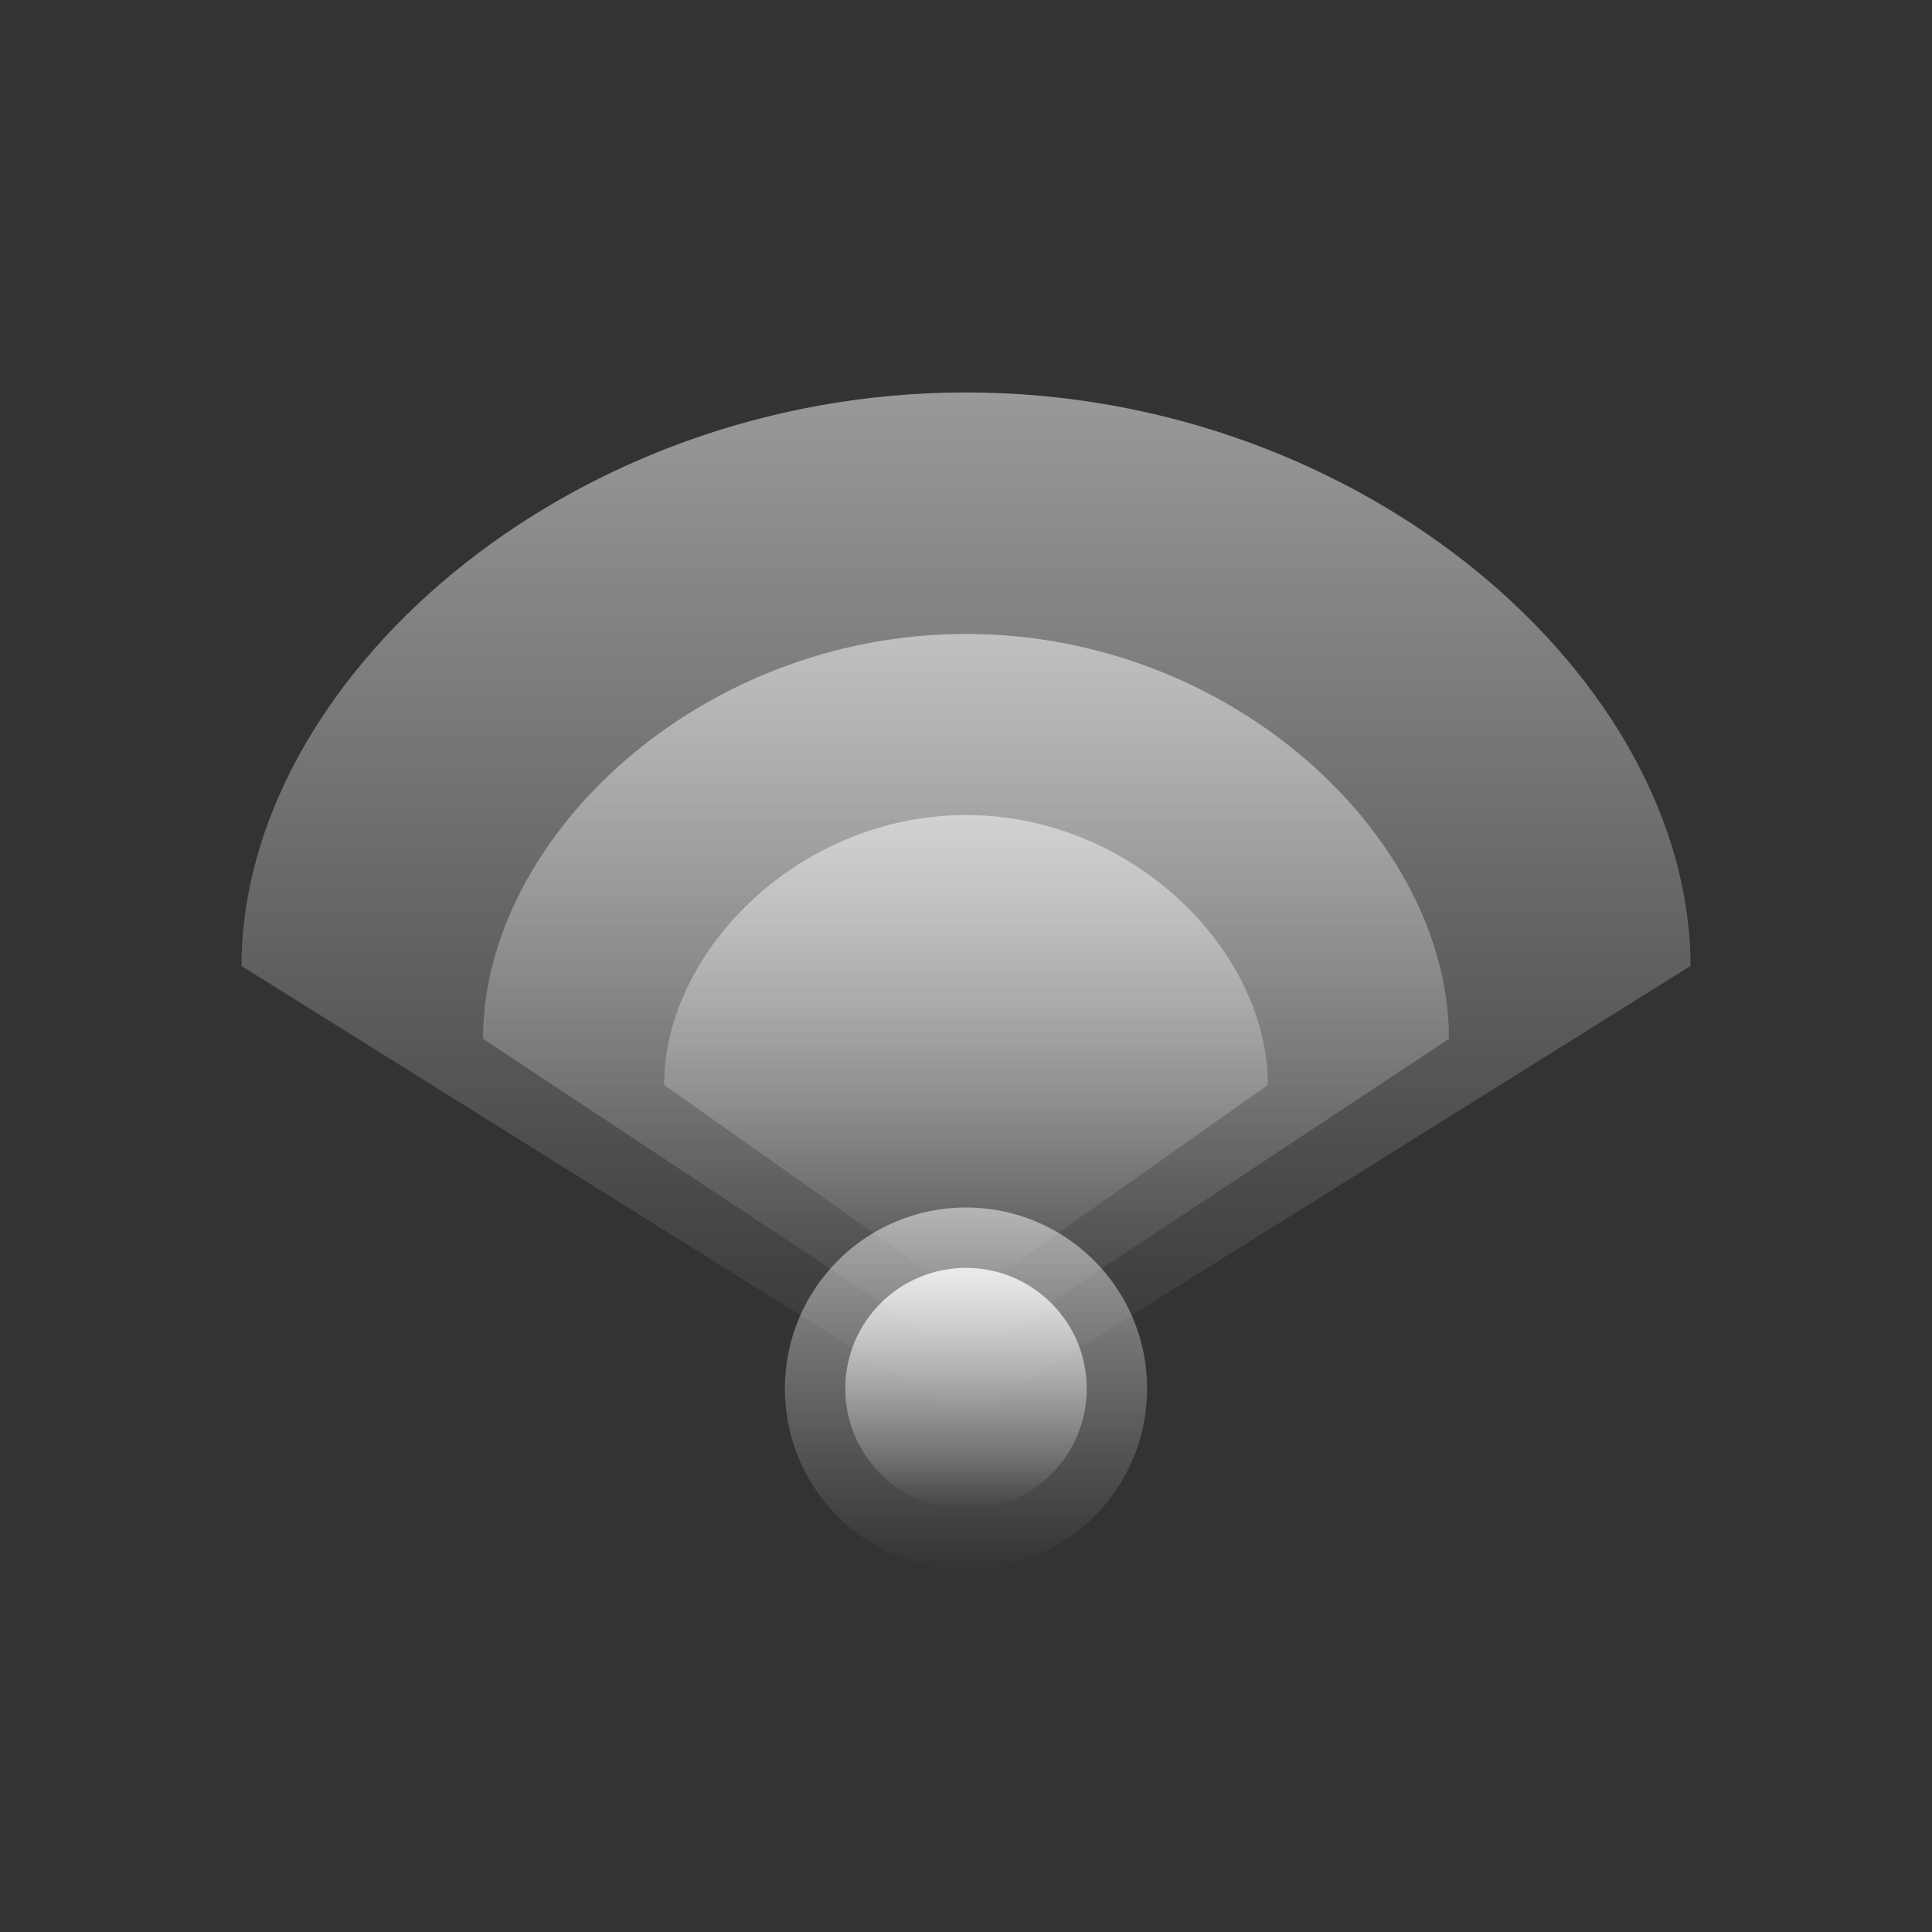 <svg width="64" height="64" viewBox="0 0 64 64" fill="none" xmlns="http://www.w3.org/2000/svg">
<rect x="0" y="0" width="64" height="64" fill="#333333" stroke="none"/>
<path d="M32 13C18.745 13 8 22.57 8 32L32 47L56 32C56 22.57 45.255 13 32 13Z" fill="url(#paint0_linear_7_262)"/>
<path d="M32 21C23.163 21 16 27.755 16 34.412L32 45L48 34.412C48 27.755 40.837 21 32 21Z" fill="url(#paint1_linear_7_262)"/>
<path d="M32 27C26.477 27 22 31.503 22 35.941L32 43L42 35.941C42 31.503 37.523 27 32 27Z" fill="url(#paint2_linear_7_262)"/>
<path d="M38 46C38 49.314 35.314 52 32 52C28.686 52 26 49.314 26 46C26 42.686 28.686 40 32 40C35.314 40 38 42.686 38 46Z" fill="url(#paint3_linear_7_262)"/>
<path d="M36 46C36 48.209 34.209 50 32 50C29.791 50 28 48.209 28 46C28 43.791 29.791 42 32 42C34.209 42 36 43.791 36 46Z" fill="url(#paint4_linear_7_262)"/>
<defs>
<linearGradient id="paint0_linear_7_262" x1="32" y1="13" x2="32" y2="47" gradientUnits="userSpaceOnUse">
<stop stop-color="white" stop-opacity="0.5"/>
<stop offset="1" stop-color="white" stop-opacity="0"/>
</linearGradient>
<linearGradient id="paint1_linear_7_262" x1="32" y1="21" x2="32" y2="45" gradientUnits="userSpaceOnUse">
<stop stop-color="white" stop-opacity="0.5"/>
<stop offset="1" stop-color="white" stop-opacity="0"/>
</linearGradient>
<linearGradient id="paint2_linear_7_262" x1="32" y1="27" x2="32" y2="43" gradientUnits="userSpaceOnUse">
<stop stop-color="white" stop-opacity="0.5"/>
<stop offset="1" stop-color="white" stop-opacity="0"/>
</linearGradient>
<linearGradient id="paint3_linear_7_262" x1="32" y1="40" x2="32" y2="52" gradientUnits="userSpaceOnUse">
<stop stop-color="white" stop-opacity="0.5"/>
<stop offset="1" stop-color="white" stop-opacity="0"/>
</linearGradient>
<linearGradient id="paint4_linear_7_262" x1="31.529" y1="42" x2="31.529" y2="50" gradientUnits="userSpaceOnUse">
<stop stop-color="white" stop-opacity="0.8"/>
<stop offset="1" stop-color="white" stop-opacity="0"/>
</linearGradient>
</defs>
</svg>
